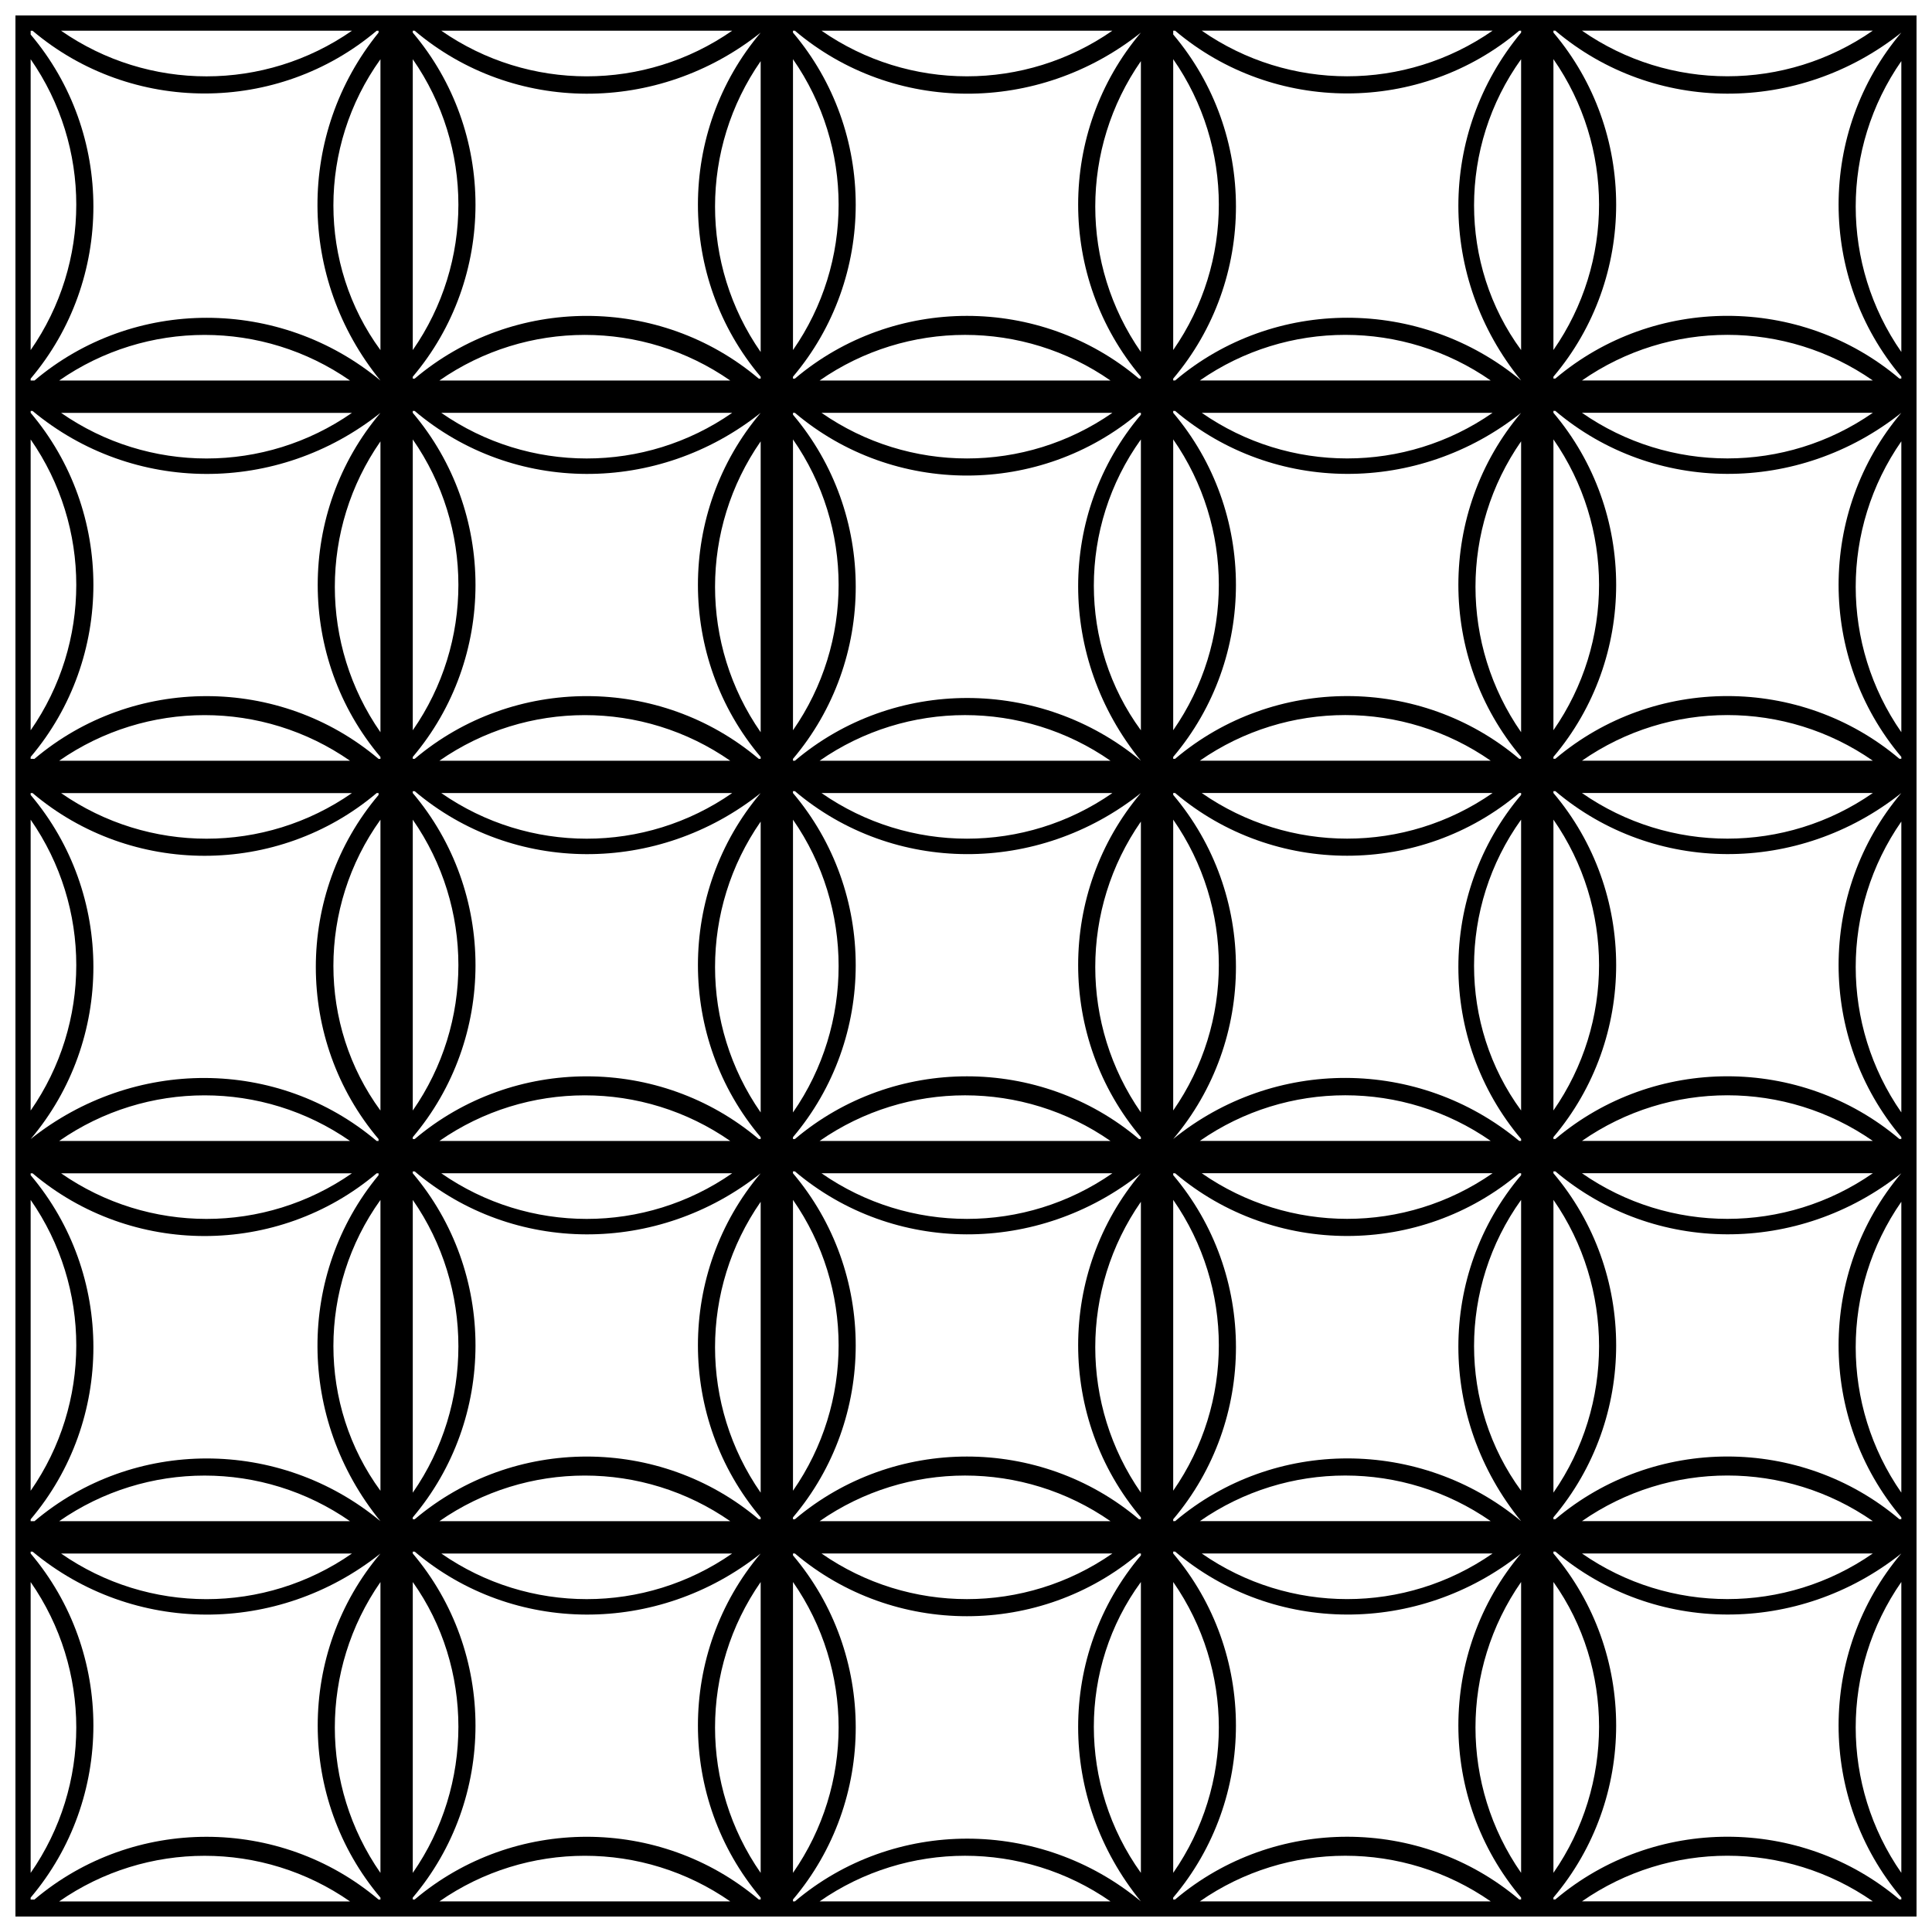 <?xml version="1.0" encoding="UTF-8"?>
<!-- Uploaded to: SVG Repo, www.svgrepo.com, Generator: SVG Repo Mixer Tools -->
<svg width="800px" height="800px" version="1.1" viewBox="144 144 512 512" xmlns="http://www.w3.org/2000/svg">
 <defs>
  <clipPath id="a">
   <path d="m148.09 148.09h503.81v503.81h-503.81z"/>
  </clipPath>
 </defs>
 <g clip-path="url(#a)">
  <path d="m651.9 148.09h-503.81v497.77-88.168 94.211h503.81zm-11.586 4.031c-23.176 16.121-53.906 16.121-77.082 0zm-84.641 7.555c16.121 23.176 16.121 53.906 0 77.082zm0 100.76c16.121 23.176 16.121 53.906 0 77.082zm0 100.77c16.121 23.176 16.121 53.906 0 77.082zm-16.121-209.08c-23.176 16.121-53.906 16.121-77.082 0zm-84.641 7.555c16.121 23.176 16.121 53.906 0 77.082zm0 100.76c16.121 23.176 16.121 53.906 0 77.082zm0 100.77c16.121 23.176 16.121 53.906 0 77.082zm0 84.637c22.168-26.199 22.168-64.992 0-91.191v-0.504h0.504c26.199 22.168 64.992 22.168 91.191 0h0.504v0.504c-22.168 26.199-22.168 64.992 0 91.191v0.504h-0.504c-26.703-22.168-64.992-22.168-91.695-0.504zm84.641-91.691c-23.176 16.121-53.906 16.121-77.082 0zm-77.586-8.566c23.176-16.121 53.906-16.121 77.082 0zm85.141 15.621v77.082c-16.625-22.672-16.625-53.91 0-77.082zm-85.141 85.141c23.176-16.121 53.906-16.121 77.082 0zm77.586 8.566c-23.176 16.121-53.906 16.121-77.082 0zm-84.641 7.055c16.121 23.176 16.121 53.906 0 77.082zm-16.121-309.84c-23.176 16.121-53.906 16.121-77.082 0zm-84.641 7.555c16.121 23.176 16.121 53.906 0 77.082zm0 100.76c16.121 23.176 16.121 53.906 0 77.082zm0 201.53c16.121 23.176 16.121 53.906 0 77.082zm0 101.27c16.121 23.176 16.121 53.906 0 77.082zm-16.121-411.11c-23.176 16.121-53.906 16.121-77.082 0zm-84.641 7.555c16.121 23.176 16.121 53.906 0 77.082zm0 100.76c16.121 23.176 16.121 53.906 0 77.082zm0 100.77c16.121 23.176 16.121 53.906 0 77.082zm-16.121-209.08c-23.176 16.121-53.906 16.121-77.082 0zm-85.145 7.555c16.121 23.176 16.121 53.906 0 77.082zm0 100.76c16.121 23.176 16.121 53.906 0 77.082zm0 100.77c16.121 23.176 16.121 53.906 0 77.082zm0 84.637c22.168-26.199 22.168-64.992 0-91.191v-0.504h0.504c26.199 22.168 64.992 22.168 91.191 0h0.504v0.504c-22.168 26.199-22.168 64.992 0 91.191v0.504h-0.504c-26.199-22.168-64.492-22.168-91.695-0.504zm85.145-91.691c-23.176 16.121-53.906 16.121-77.082 0zm-77.59-8.566c23.176-16.121 53.906-16.121 77.082 0zm85.145 15.621v77.082c-16.625-22.672-16.625-53.91 0-77.082zm-85.145 85.141c23.176-16.121 53.906-16.121 77.082 0zm77.59 8.566c-23.176 16.121-53.906 16.121-77.082 0zm-85.145 7.055c16.121 23.176 16.121 53.906 0 77.082zm0 101.27c16.121 23.176 16.121 53.906 0 77.082zm7.555 84.637c23.176-16.121 53.906-16.121 77.082 0zm85.145-7.555c-16.121-23.176-16.121-53.906 0-77.082zm0-84.641c-22.168 26.199-22.168 64.992 0 91.191v0.504h-0.504c-26.199-22.168-64.992-22.168-91.191 0l-1.004-0.004v-0.504c22.168-26.199 22.168-64.992 0-91.191v-0.504h0.504c26.699 22.172 64.992 22.172 92.195 0.508zm-85.145-8.566c23.176-16.121 53.906-16.121 77.082 0zm77.59 8.566c-23.176 16.121-53.906 16.121-77.082 0zm7.555-8.566c-26.703-22.168-65.496-22.168-91.691 0h-1.008v-0.504c22.168-26.199 22.168-64.992 0-91.191v-0.504h0.504c26.199 22.168 64.992 22.168 91.191 0h0.504v0.504c-21.668 26.203-21.668 64.492 0.5 91.695zm0-85.141v77.082c-16.625-22.672-16.625-53.91 0-77.082zm0-123.94c-16.121-23.176-16.121-53.906 0-77.082zm0-84.641c-22.168 26.199-22.168 64.992 0 91.191v0.504h-0.504c-26.199-22.168-64.992-22.168-91.191 0l-1.004-0.004v-0.504c22.168-26.199 22.168-64.992 0-91.191v-0.504h0.504c26.699 22.172 64.992 22.172 92.195 0.508zm-7.555 0c-23.176 16.121-53.906 16.121-77.082 0zm-77.59-8.566c23.176-16.121 53.906-16.121 77.082 0zm85.145 0c-26.703-22.168-65.496-22.168-91.691 0h-1.008v-0.504c22.168-26.199 22.168-64.992 0-91.191v-1.004h0.504c26.199 22.168 64.992 22.168 91.191 0h0.504v0.504c-21.668 26.699-21.668 64.992 0.5 92.195zm0-85.145v77.082c-16.625-22.668-16.625-53.906 0-77.082zm15.617 488.19c23.176-16.121 53.906-16.121 77.082 0zm85.145-7.555c-16.121-23.176-16.121-53.906 0-77.082zm0-84.641c-22.168 26.199-22.168 64.992 0 91.191v0.504h-0.504c-26.199-22.168-64.992-22.168-91.191 0h-0.504v-0.504c22.168-26.199 22.168-64.992 0-91.191v-0.504h0.504c26.203 22.168 64.492 22.168 91.695 0.504zm-92.195 84.641v-77.082c16.121 22.668 16.121 53.906 0 77.082zm84.641-84.641c-23.176 16.121-53.906 16.121-77.082 0zm-77.59-8.566c23.176-16.121 53.906-16.121 77.082 0zm85.145-7.555c-16.121-23.176-16.121-53.906 0-77.082zm0-84.641c-22.168 26.199-22.168 64.992 0 91.191v0.504h-0.504c-26.199-22.168-64.992-22.168-91.191 0h-0.504v-0.504c22.168-26.199 22.168-64.992 0-91.191v-0.504h0.504c26.203 22.168 64.492 22.168 91.695 0.504zm-92.195 84.641v-77.586c16.121 23.172 16.121 54.41 0 77.586zm7.051-93.207c23.176-16.121 53.906-16.121 77.082 0zm77.59 8.566c-23.176 16.121-53.906 16.121-77.082 0zm7.555-16.121c-16.121-23.176-16.121-53.906 0-77.082zm0-84.641c-22.168 26.199-22.168 64.992 0 91.191v0.504h-0.504c-26.199-22.168-64.992-22.168-91.191 0h-0.504v-0.504c22.168-26.199 22.168-64.992 0-91.191v-0.504h0.504c26.203 22.168 64.492 22.168 91.695 0.504zm-7.555 0c-23.176 16.121-53.906 16.121-77.082 0zm-77.59-8.566c23.176-16.121 53.906-16.121 77.082 0zm85.145-7.555c-16.121-23.176-16.121-53.906 0-77.082zm0-84.641c-22.168 26.199-22.168 64.992 0 91.191v0.504h-0.504c-26.199-22.168-64.992-22.168-91.191 0h-0.504v-0.504c22.168-26.199 22.168-64.992 0-91.191v-0.504h0.504c26.203 22.168 64.492 22.168 91.695 0.504zm-7.555 0c-23.176 16.121-53.906 16.121-77.082 0zm-77.59-8.566c23.176-16.121 53.906-16.121 77.082 0zm85.145-7.555c-16.121-23.176-16.121-53.906 0-77.082zm0-84.641c-22.168 26.199-22.168 64.992 0 91.191v0.504h-0.504c-26.199-22.168-64.992-22.168-91.191 0h-0.504v-0.504c22.168-26.199 22.168-64.992 0-91.191l0.004-0.504h0.504c26.199 22.168 64.488 22.168 91.691 0.504zm15.621 495.24c23.176-16.121 53.906-16.121 77.082 0zm85.141 0c-26.703-22.168-65.496-22.168-91.691 0h-0.504v-0.504c22.168-26.199 22.168-64.992 0-91.191v-0.504h0.504c26.199 22.168 64.992 22.168 91.191 0h0.504v0.504c-22.172 26.203-22.172 64.492-0.004 91.695zm-7.555-92.195c-23.176 16.121-53.906 16.121-77.082 0zm-77.586-8.566c23.176-16.121 53.906-16.121 77.082 0zm85.141 16.125v77.082c-16.625-23.176-16.625-54.414 0-77.082zm0-23.68c-16.121-23.176-16.121-53.906 0-77.082zm0-84.641c-22.168 26.199-22.168 64.992 0 91.191v0.504h-0.504c-26.199-22.168-64.992-22.168-91.191 0h-0.504v-0.504c22.168-26.199 22.168-64.992 0-91.191v-0.504h0.504c26.203 22.168 64.492 22.168 91.695 0.504zm-7.555 0c-23.176 16.121-53.906 16.121-77.082 0zm-77.586-8.566c23.176-16.121 53.906-16.121 77.082 0zm85.141-7.555c-16.121-23.176-16.121-53.906 0-77.082zm0-84.641c-22.168 26.199-22.168 64.992 0 91.191v0.504h-0.504c-26.199-22.168-64.992-22.168-91.191 0h-0.504v-0.504c22.168-26.199 22.168-64.992 0-91.191v-0.504h0.504c26.203 22.168 64.492 22.168 91.695 0.504zm-92.195 84.641v-77.586c16.121 23.172 16.121 54.41 0 77.586zm7.055-93.207c23.176-16.121 53.906-16.121 77.082 0zm77.586 8.566c-23.176 16.121-53.906 16.121-77.082 0zm7.555-8.566c-26.703-22.168-65.496-22.168-91.691 0h-0.504v-0.504c22.168-26.199 22.168-64.992 0-91.191v-0.504h0.504c26.199 22.168 64.992 22.168 91.191 0h0.504v0.504c-22.172 26.203-22.172 64.492-0.004 91.695zm-7.555-92.195c-23.176 16.121-53.906 16.121-77.082 0zm-77.586-8.566c23.176-16.121 53.906-16.121 77.082 0zm85.141 15.617v77.082c-16.625-22.668-16.625-53.906 0-77.082zm0-23.172c-16.121-23.176-16.121-53.906 0-77.082zm0-84.641c-22.168 26.199-22.168 64.992 0 91.191v0.504h-0.504c-26.199-22.168-64.992-22.168-91.191 0h-0.504v-0.504c22.168-26.199 22.168-64.992 0-91.191l0.004-0.504h0.504c26.199 22.168 64.488 22.168 91.691 0.504zm15.621 495.24c23.176-16.121 53.906-16.121 77.082 0zm85.141-7.555c-16.121-23.176-16.121-53.906 0-77.082zm0-84.641c-22.168 26.199-22.168 64.992 0 91.191v0.504h-0.504c-26.199-22.168-64.992-22.168-91.191 0h-0.504v-0.504c22.168-26.199 22.168-64.992 0-91.191v-0.504h0.504c26.203 22.168 64.492 22.168 91.695 0.504zm-92.195 7.559c16.121 23.176 16.121 53.906 0 77.082zm84.641-7.559c-23.176 16.121-53.906 16.121-77.082 0zm-77.586-8.566c23.176-16.121 53.906-16.121 77.082 0zm85.141 0c-26.703-22.168-65.496-22.168-91.691 0h-0.504v-0.504c22.168-26.199 22.168-64.992 0-91.191v-0.504h0.504c26.199 22.168 64.992 22.168 91.191 0h0.504v0.504c-22.172 26.203-22.172 64.492-0.004 91.695zm0-85.141v77.082c-16.625-22.672-16.625-53.91 0-77.082zm0-123.94c-16.121-23.176-16.121-53.906 0-77.082zm0-84.641c-22.168 26.199-22.168 64.992 0 91.191v0.504h-0.504c-26.199-22.168-64.992-22.168-91.191 0h-0.504v-0.504c22.168-26.199 22.168-64.992 0-91.191v-0.504h0.504c26.203 22.168 64.492 22.168 91.695 0.504zm-85.141-8.566c23.176-16.121 53.906-16.121 77.082 0zm77.586 8.566c-23.176 16.121-53.906 16.121-77.082 0zm7.555-8.566c-26.703-22.168-65.496-22.168-91.691 0h-0.504v-0.504c22.168-26.199 22.168-64.992 0-91.191v-1.004h0.504c26.199 22.168 64.992 22.168 91.191 0h0.504v0.504c-22.172 26.699-22.172 64.992-0.004 92.195zm0-85.145v77.082c-16.625-22.668-16.625-53.906 0-77.082zm16.125 488.19c23.176-16.121 53.906-16.121 77.082 0zm84.637-7.555c-16.121-23.176-16.121-53.906 0-77.082zm0-84.641c-22.168 26.199-22.168 64.992 0 91.191v0.504h-0.504c-26.199-22.168-64.992-22.168-91.191 0h-0.504v-0.504c22.168-26.199 22.168-64.992 0-91.191v-0.504h0.504c26.203 22.168 64.492 22.168 91.695 0.504zm-92.195 84.641v-77.082c16.121 22.668 16.121 53.906 0 77.082zm84.641-84.641c-23.176 16.121-53.906 16.121-77.082 0zm-77.082-8.566c23.176-16.121 53.906-16.121 77.082 0zm84.637-7.555c-16.121-23.176-16.121-53.906 0-77.082zm0-84.641c-22.168 26.199-22.168 64.992 0 91.191v0.504h-0.504c-26.199-22.168-64.992-22.168-91.191 0h-0.504v-0.504c22.168-26.199 22.168-64.992 0-91.191v-0.504h0.504c26.203 22.168 64.492 22.168 91.695 0.504zm-92.195 84.641v-77.586c16.121 23.172 16.121 54.41 0 77.586zm7.559-93.207c23.176-16.121 53.906-16.121 77.082 0zm77.082 8.566c-23.176 16.121-53.906 16.121-77.082 0zm7.555-16.121c-16.121-23.176-16.121-53.906 0-77.082zm0-84.641c-22.168 26.199-22.168 64.992 0 91.191v0.504h-0.504c-26.199-22.168-64.992-22.168-91.191 0h-0.504v-0.504c22.168-26.199 22.168-64.992 0-91.191v-0.504h0.504c26.203 22.168 64.492 22.168 91.695 0.504zm-7.555 0c-23.176 16.121-53.906 16.121-77.082 0zm-77.082-8.566c23.176-16.121 53.906-16.121 77.082 0zm84.637-7.555c-16.121-23.176-16.121-53.906 0-77.082zm0-84.641c-22.168 26.199-22.168 64.992 0 91.191v0.504h-0.504c-26.199-22.168-64.992-22.168-91.191 0h-0.504v-0.504c22.168-26.199 22.168-64.992 0-91.191v-0.504h0.504c26.203 22.168 64.492 22.168 91.695 0.504zm-7.555 0c-23.176 16.121-53.906 16.121-77.082 0zm-77.082-8.566c23.176-16.121 53.906-16.121 77.082 0zm84.637-7.555c-16.121-23.176-16.121-53.906 0-77.082zm0-84.641c-22.168 26.199-22.168 64.992 0 91.191v0.504h-0.504c-26.199-22.168-64.992-22.168-91.191 0h-0.504v-0.504c22.168-26.199 22.168-64.992 0-91.191l0.004-0.504h0.504c26.199 22.168 64.488 22.168 91.691 0.504z"/>
 </g>
</svg>